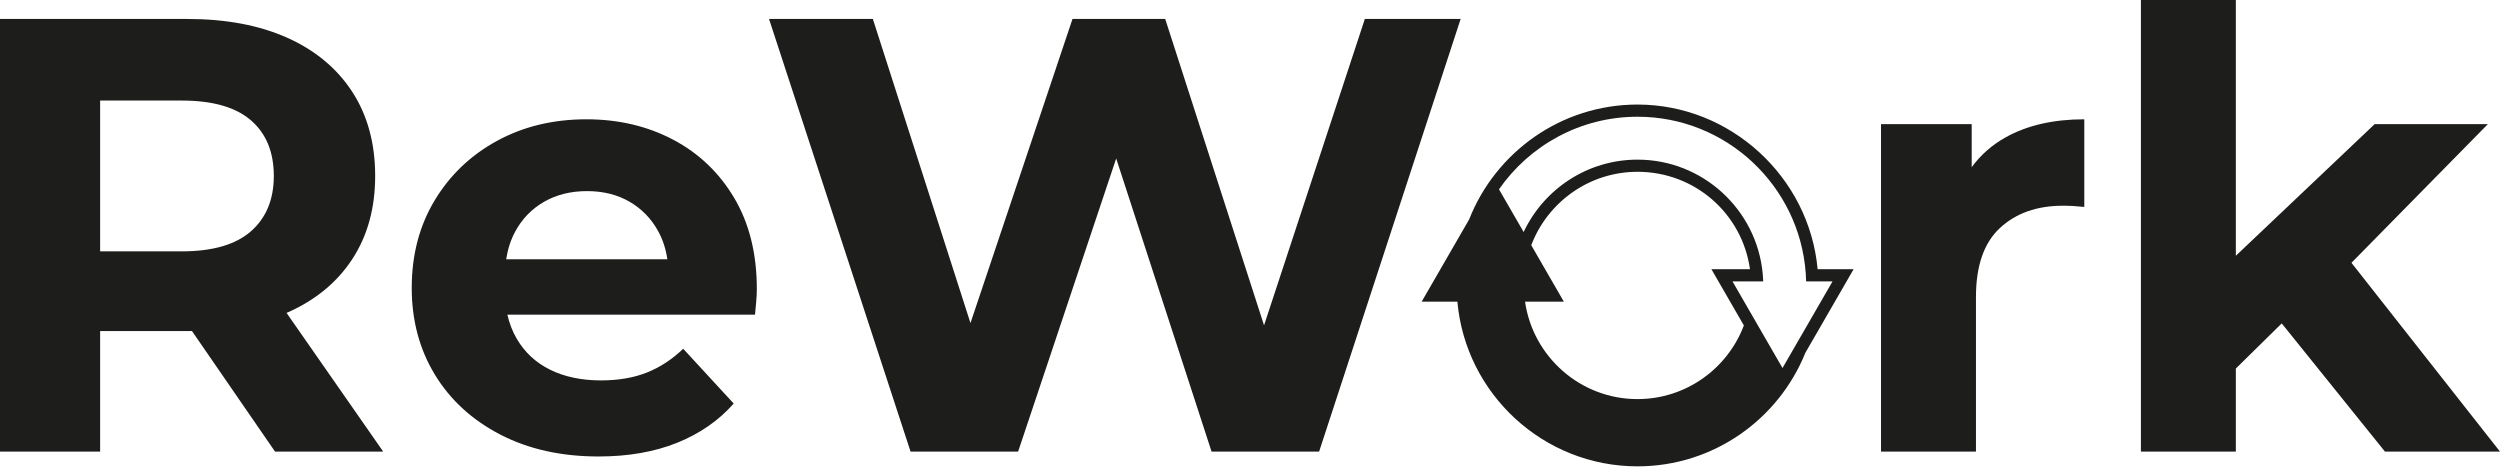 <?xml version="1.0" encoding="UTF-8"?>
<svg xmlns="http://www.w3.org/2000/svg" id="Ebene_1" version="1.1" viewBox="0 0 480 90">
  <defs>
    <style>
      .st0 {
        fill: #1d1e1c;
      }
    </style>
  </defs>
  <path class="st0" d="M129.244,26.819c-4.948-2.61-10.499-3.915-16.652-3.915-6.389,0-12.115,1.385-17.179,4.149-5.065,2.766-9.057,6.585-11.978,11.452-2.921,4.87-4.382,10.459-4.382,16.77,0,6.233,1.479,11.784,4.441,16.652,2.96,4.869,7.147,8.706,12.562,11.51,5.414,2.805,11.704,4.207,18.873,4.207,5.686,0,10.711-.876,15.075-2.629,4.362-1.753,7.985-4.266,10.868-7.537l-9.699-10.517c-2.104,2.027-4.423,3.545-6.953,4.557-2.532,1.013-5.474,1.519-8.823,1.519-3.74,0-6.993-.681-9.758-2.045-2.766-1.363-4.908-3.349-6.427-5.96-.825-1.416-1.417-2.958-1.794-4.616h47.545c.077-.778.155-1.616.234-2.512.076-.895.117-1.695.117-2.396,0-6.778-1.442-12.601-4.324-17.47-2.883-4.868-6.798-8.608-11.744-11.219ZM97.186,49.782c.303-1.958.877-3.732,1.733-5.316,1.324-2.454,3.174-4.362,5.551-5.727,2.376-1.362,5.122-2.045,8.239-2.045,3.115,0,5.843.683,8.18,2.045,2.337,1.364,4.167,3.254,5.492,5.668.878,1.602,1.459,3.396,1.755,5.375h-30.95Z"></path>
  <path class="st0" d="M378.566,32.1v-8.261h-17.413v62.871h18.23v-29.682c0-5.998,1.538-10.419,4.616-13.264,3.077-2.843,7.108-4.265,12.095-4.265.701,0,1.362.02,1.986.058.622.04,1.324.099,2.104.176v-16.828c-5.922,0-10.946,1.15-15.075,3.448-2.649,1.474-4.825,3.393-6.544,5.748Z"></path>
  <polygon class="st0" points="451.479 50.458 477.663 23.839 455.927 23.839 429.283 49.103 429.283 0 411.053 0 411.053 86.71 429.283 86.71 429.283 70.753 438.091 62.094 457.914 86.71 480 86.71 451.479 50.458"></polygon>
  <polygon class="st0" points="262.051 3.64 242.696 62.465 223.72 3.64 205.92 3.64 186.331 62.031 167.589 3.64 147.653 3.64 174.828 86.71 195.477 86.71 214.307 30.425 232.621 86.71 253.269 86.71 280.445 3.64 262.051 3.64"></polygon>
  <path class="st0" d="M73.576,86.71l-18.56-26.634c.054-.024.112-.043.166-.067,5.38-2.374,9.533-5.795,12.46-10.265,2.926-4.469,4.391-9.79,4.391-15.961,0-6.249-1.465-11.63-4.391-16.139-2.928-4.509-7.081-7.969-12.46-10.383-5.38-2.413-11.789-3.62-19.224-3.62H0v83.069h19.225v-23.141h16.733c.304,0,.595-.014.895-.018l15.956,23.159h20.767ZM48.181,23.103c2.925,2.533,4.391,6.093,4.391,10.68,0,4.51-1.465,8.051-4.391,10.621-2.928,2.572-7.358,3.857-13.291,3.857h-15.665v-28.955h15.665c5.934,0,10.363,1.266,13.291,3.798Z"></path>
  <path class="st0" d="M348.984,51.69c-1.597-17.632-16.652-31.616-34.582-31.616-14.678,0-27.249,9.157-32.325,22.054l-9.12,15.796h6.86c1.582,17.696,16.485,31.615,34.585,31.615,14.583,0,27.087-9.038,32.227-21.803l9.264-16.046h-6.909ZM314.402,76.627c-10.973,0-20.077-8.143-21.594-18.704h7.453l-6.261-10.844c3.127-8.228,11.09-14.093,20.402-14.093,11.03,0,20.092,8.039,21.595,18.704h-7.408l6.234,10.798c-3.115,8.253-11.091,14.139-20.421,14.139ZM342.241,70.661l-6.507-11.27-3.097-5.364h5.903c-.017-.524-.056-1.042-.106-1.558-1.18-12.226-11.5-21.82-24.032-21.82-9.654,0-17.999,5.694-21.864,13.898l-1.393-2.413-2.039-3.532-1.302-2.255c5.857-8.413,15.593-13.935,26.598-13.935,17.076,0,31.097,13.283,32.3,30.058.037.516.064,1.035.076,1.558h5.067l-3.001,5.197-6.603,11.437Z"></path>
</svg>
